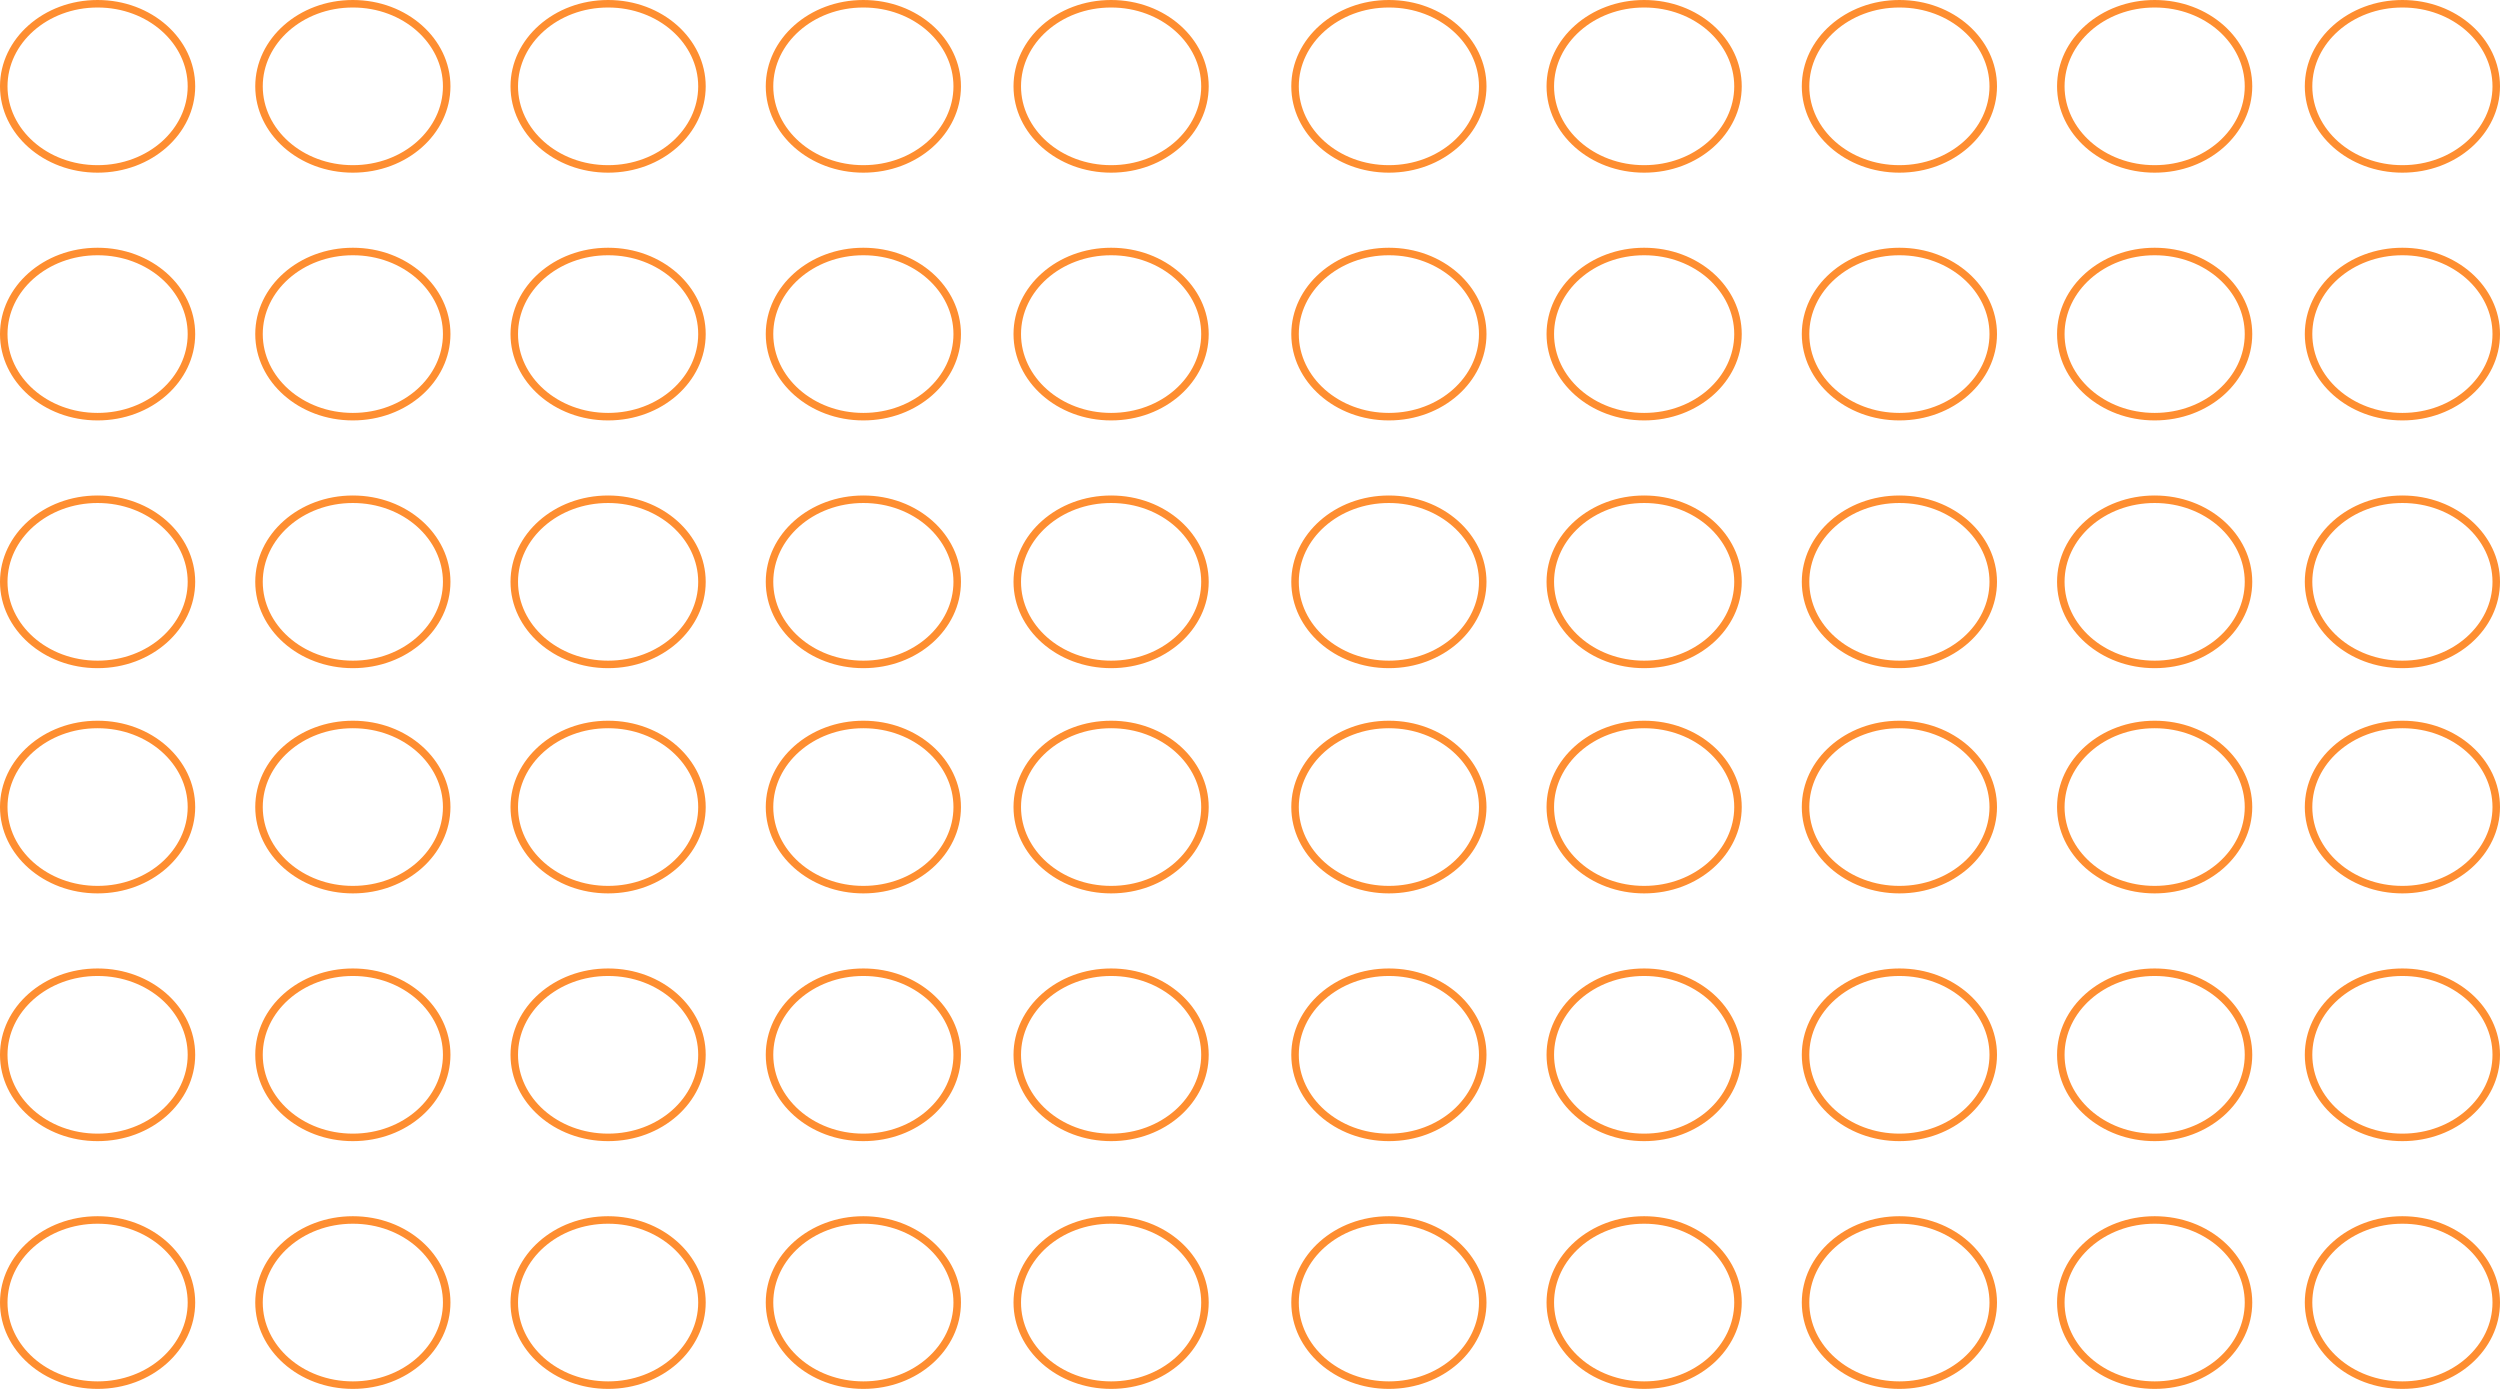 <?xml version="1.0" encoding="UTF-8"?> <svg xmlns="http://www.w3.org/2000/svg" width="333" height="185" viewBox="0 0 333 185" fill="none"> <path d="M25.5 11.5C25.5 17.519 19.963 22.5 13 22.5C6.037 22.5 0.5 17.519 0.5 11.5C0.5 5.481 6.037 0.5 13 0.5C19.963 0.5 25.5 5.481 25.5 11.5Z" stroke="#FE8E31"></path> <path d="M25.5 44.5C25.5 50.519 19.963 55.5 13 55.5C6.037 55.5 0.5 50.519 0.5 44.5C0.5 38.481 6.037 33.5 13 33.5C19.963 33.5 25.5 38.481 25.5 44.5Z" stroke="#FE8E31"></path> <path d="M25.5 77.5C25.5 83.519 19.963 88.5 13 88.5C6.037 88.5 0.5 83.519 0.5 77.5C0.5 71.481 6.037 66.5 13 66.5C19.963 66.5 25.5 71.481 25.5 77.5Z" stroke="#FE8E31"></path> <path d="M59.5 11.5C59.5 17.519 53.963 22.5 47 22.5C40.037 22.5 34.5 17.519 34.5 11.5C34.5 5.481 40.037 0.5 47 0.5C53.963 0.5 59.5 5.481 59.5 11.5Z" stroke="#FE8E31"></path> <path d="M59.5 44.5C59.5 50.519 53.963 55.5 47 55.5C40.037 55.5 34.5 50.519 34.5 44.5C34.5 38.481 40.037 33.5 47 33.5C53.963 33.5 59.5 38.481 59.5 44.5Z" stroke="#FE8E31"></path> <path d="M59.5 77.5C59.5 83.519 53.963 88.5 47 88.5C40.037 88.5 34.5 83.519 34.5 77.5C34.5 71.481 40.037 66.5 47 66.5C53.963 66.5 59.5 71.481 59.5 77.5Z" stroke="#FE8E31"></path> <path d="M93.5 11.5C93.5 17.519 87.963 22.5 81 22.5C74.037 22.5 68.5 17.519 68.5 11.5C68.5 5.481 74.037 0.5 81 0.5C87.963 0.5 93.5 5.481 93.5 11.5Z" stroke="#FE8E31"></path> <path d="M93.5 44.5C93.5 50.519 87.963 55.5 81 55.5C74.037 55.5 68.5 50.519 68.5 44.5C68.5 38.481 74.037 33.5 81 33.5C87.963 33.5 93.5 38.481 93.5 44.5Z" stroke="#FE8E31"></path> <path d="M93.5 77.5C93.5 83.519 87.963 88.5 81 88.5C74.037 88.5 68.5 83.519 68.5 77.5C68.5 71.481 74.037 66.5 81 66.5C87.963 66.5 93.5 71.481 93.5 77.5Z" stroke="#FE8E31"></path> <path d="M127.5 11.5C127.5 17.519 121.963 22.5 115 22.5C108.037 22.5 102.5 17.519 102.5 11.5C102.5 5.481 108.037 0.5 115 0.5C121.963 0.5 127.5 5.481 127.5 11.5Z" stroke="#FE8E31"></path> <path d="M127.5 44.5C127.5 50.519 121.963 55.5 115 55.5C108.037 55.5 102.5 50.519 102.5 44.5C102.5 38.481 108.037 33.5 115 33.5C121.963 33.5 127.5 38.481 127.5 44.5Z" stroke="#FE8E31"></path> <path d="M127.5 77.5C127.5 83.519 121.963 88.5 115 88.5C108.037 88.5 102.5 83.519 102.5 77.5C102.5 71.481 108.037 66.5 115 66.5C121.963 66.5 127.5 71.481 127.5 77.5Z" stroke="#FE8E31"></path> <path d="M160.5 11.5C160.5 17.519 154.963 22.5 148 22.5C141.037 22.5 135.5 17.519 135.5 11.5C135.5 5.481 141.037 0.5 148 0.5C154.963 0.5 160.5 5.481 160.5 11.5Z" stroke="#FE8E31"></path> <path d="M160.5 44.5C160.5 50.519 154.963 55.5 148 55.5C141.037 55.5 135.5 50.519 135.5 44.5C135.5 38.481 141.037 33.5 148 33.5C154.963 33.5 160.5 38.481 160.5 44.5Z" stroke="#FE8E31"></path> <path d="M160.5 77.5C160.5 83.519 154.963 88.5 148 88.5C141.037 88.5 135.5 83.519 135.5 77.5C135.5 71.481 141.037 66.5 148 66.5C154.963 66.5 160.5 71.481 160.5 77.5Z" stroke="#FE8E31"></path> <path d="M197.5 11.5C197.5 17.519 191.963 22.5 185 22.5C178.037 22.5 172.5 17.519 172.5 11.5C172.5 5.481 178.037 0.5 185 0.5C191.963 0.5 197.5 5.481 197.5 11.5Z" stroke="#FE8E31"></path> <path d="M197.5 44.5C197.5 50.519 191.963 55.5 185 55.5C178.037 55.5 172.5 50.519 172.5 44.5C172.5 38.481 178.037 33.5 185 33.5C191.963 33.5 197.5 38.481 197.5 44.5Z" stroke="#FE8E31"></path> <path d="M197.5 77.5C197.5 83.519 191.963 88.5 185 88.5C178.037 88.5 172.5 83.519 172.5 77.5C172.5 71.481 178.037 66.5 185 66.5C191.963 66.5 197.5 71.481 197.5 77.5Z" stroke="#FE8E31"></path> <path d="M231.5 11.5C231.5 17.519 225.963 22.5 219 22.5C212.037 22.5 206.5 17.519 206.5 11.5C206.5 5.481 212.037 0.5 219 0.5C225.963 0.5 231.5 5.481 231.5 11.5Z" stroke="#FE8E31"></path> <path d="M231.5 44.5C231.5 50.519 225.963 55.5 219 55.5C212.037 55.5 206.5 50.519 206.5 44.5C206.5 38.481 212.037 33.5 219 33.5C225.963 33.5 231.5 38.481 231.5 44.5Z" stroke="#FE8E31"></path> <path d="M231.5 77.5C231.5 83.519 225.963 88.5 219 88.5C212.037 88.5 206.5 83.519 206.5 77.5C206.5 71.481 212.037 66.5 219 66.5C225.963 66.5 231.5 71.481 231.5 77.5Z" stroke="#FE8E31"></path> <path d="M265.5 11.5C265.5 17.519 259.963 22.5 253 22.5C246.037 22.5 240.5 17.519 240.5 11.5C240.5 5.481 246.037 0.5 253 0.5C259.963 0.5 265.5 5.481 265.5 11.5Z" stroke="#FE8E31"></path> <path d="M265.5 44.5C265.5 50.519 259.963 55.5 253 55.5C246.037 55.5 240.5 50.519 240.5 44.5C240.5 38.481 246.037 33.5 253 33.5C259.963 33.5 265.5 38.481 265.5 44.5Z" stroke="#FE8E31"></path> <path d="M265.5 77.5C265.5 83.519 259.963 88.5 253 88.5C246.037 88.5 240.5 83.519 240.5 77.5C240.5 71.481 246.037 66.5 253 66.5C259.963 66.5 265.5 71.481 265.5 77.5Z" stroke="#FE8E31"></path> <path d="M299.5 11.5C299.5 17.519 293.963 22.5 287 22.5C280.037 22.5 274.5 17.519 274.5 11.5C274.5 5.481 280.037 0.5 287 0.5C293.963 0.5 299.5 5.481 299.5 11.5Z" stroke="#FE8E31"></path> <path d="M299.5 44.5C299.5 50.519 293.963 55.5 287 55.5C280.037 55.5 274.5 50.519 274.5 44.5C274.5 38.481 280.037 33.5 287 33.5C293.963 33.5 299.5 38.481 299.5 44.5Z" stroke="#FE8E31"></path> <path d="M299.5 77.5C299.5 83.519 293.963 88.5 287 88.5C280.037 88.5 274.5 83.519 274.5 77.5C274.5 71.481 280.037 66.5 287 66.5C293.963 66.5 299.5 71.481 299.5 77.5Z" stroke="#FE8E31"></path> <path d="M332.5 11.5C332.5 17.519 326.963 22.5 320 22.5C313.037 22.5 307.5 17.519 307.5 11.5C307.5 5.481 313.037 0.5 320 0.5C326.963 0.5 332.5 5.481 332.5 11.5Z" stroke="#FE8E31"></path> <path d="M332.5 44.5C332.5 50.519 326.963 55.5 320 55.5C313.037 55.5 307.5 50.519 307.5 44.5C307.5 38.481 313.037 33.5 320 33.5C326.963 33.5 332.5 38.481 332.5 44.5Z" stroke="#FE8E31"></path> <path d="M332.5 77.5C332.5 83.519 326.963 88.5 320 88.5C313.037 88.5 307.5 83.519 307.5 77.5C307.5 71.481 313.037 66.5 320 66.5C326.963 66.5 332.5 71.481 332.5 77.5Z" stroke="#FE8E31"></path> <path d="M25.5 107.5C25.5 113.519 19.963 118.5 13 118.5C6.037 118.5 0.5 113.519 0.5 107.5C0.5 101.481 6.037 96.5 13 96.5C19.963 96.5 25.5 101.481 25.5 107.5Z" stroke="#FE8E31"></path> <path d="M25.5 140.5C25.5 146.519 19.963 151.5 13 151.5C6.037 151.5 0.5 146.519 0.5 140.5C0.5 134.481 6.037 129.5 13 129.5C19.963 129.5 25.5 134.481 25.5 140.5Z" stroke="#FE8E31"></path> <path d="M25.5 173.5C25.5 179.519 19.963 184.5 13 184.5C6.037 184.5 0.5 179.519 0.5 173.5C0.5 167.481 6.037 162.5 13 162.5C19.963 162.5 25.5 167.481 25.5 173.5Z" stroke="#FE8E31"></path> <path d="M59.5 107.5C59.5 113.519 53.963 118.5 47 118.5C40.037 118.5 34.5 113.519 34.5 107.5C34.5 101.481 40.037 96.5 47 96.5C53.963 96.5 59.5 101.481 59.5 107.5Z" stroke="#FE8E31"></path> <path d="M59.5 140.5C59.5 146.519 53.963 151.5 47 151.5C40.037 151.5 34.5 146.519 34.5 140.5C34.5 134.481 40.037 129.5 47 129.5C53.963 129.5 59.5 134.481 59.5 140.5Z" stroke="#FE8E31"></path> <path d="M59.5 173.5C59.5 179.519 53.963 184.5 47 184.5C40.037 184.5 34.5 179.519 34.5 173.5C34.5 167.481 40.037 162.5 47 162.5C53.963 162.5 59.5 167.481 59.5 173.5Z" stroke="#FE8E31"></path> <path d="M93.5 107.5C93.5 113.519 87.963 118.5 81 118.5C74.037 118.5 68.5 113.519 68.5 107.5C68.5 101.481 74.037 96.5 81 96.5C87.963 96.5 93.5 101.481 93.5 107.5Z" stroke="#FE8E31"></path> <path d="M93.5 140.5C93.5 146.519 87.963 151.5 81 151.5C74.037 151.5 68.5 146.519 68.5 140.5C68.5 134.481 74.037 129.5 81 129.5C87.963 129.5 93.5 134.481 93.5 140.5Z" stroke="#FE8E31"></path> <path d="M93.5 173.5C93.5 179.519 87.963 184.5 81 184.5C74.037 184.5 68.5 179.519 68.5 173.5C68.5 167.481 74.037 162.5 81 162.5C87.963 162.5 93.5 167.481 93.5 173.5Z" stroke="#FE8E31"></path> <path d="M127.5 107.5C127.5 113.519 121.963 118.5 115 118.5C108.037 118.5 102.5 113.519 102.5 107.5C102.5 101.481 108.037 96.5 115 96.5C121.963 96.5 127.5 101.481 127.5 107.5Z" stroke="#FE8E31"></path> <path d="M127.5 140.5C127.5 146.519 121.963 151.5 115 151.5C108.037 151.5 102.5 146.519 102.5 140.5C102.5 134.481 108.037 129.5 115 129.5C121.963 129.5 127.5 134.481 127.5 140.5Z" stroke="#FE8E31"></path> <path d="M127.5 173.5C127.5 179.519 121.963 184.5 115 184.5C108.037 184.5 102.5 179.519 102.5 173.5C102.5 167.481 108.037 162.5 115 162.5C121.963 162.5 127.5 167.481 127.5 173.5Z" stroke="#FE8E31"></path> <path d="M160.5 107.5C160.5 113.519 154.963 118.5 148 118.5C141.037 118.5 135.5 113.519 135.5 107.5C135.5 101.481 141.037 96.5 148 96.5C154.963 96.5 160.5 101.481 160.5 107.5Z" stroke="#FE8E31"></path> <path d="M160.5 140.5C160.5 146.519 154.963 151.5 148 151.5C141.037 151.5 135.5 146.519 135.5 140.5C135.5 134.481 141.037 129.5 148 129.5C154.963 129.5 160.5 134.481 160.5 140.5Z" stroke="#FE8E31"></path> <path d="M160.5 173.5C160.5 179.519 154.963 184.5 148 184.5C141.037 184.5 135.5 179.519 135.5 173.5C135.5 167.481 141.037 162.5 148 162.5C154.963 162.5 160.5 167.481 160.5 173.5Z" stroke="#FE8E31"></path> <path d="M197.5 107.5C197.5 113.519 191.963 118.5 185 118.5C178.037 118.5 172.5 113.519 172.5 107.5C172.5 101.481 178.037 96.5 185 96.5C191.963 96.5 197.5 101.481 197.5 107.5Z" stroke="#FE8E31"></path> <path d="M197.5 140.5C197.5 146.519 191.963 151.5 185 151.5C178.037 151.5 172.5 146.519 172.5 140.5C172.5 134.481 178.037 129.5 185 129.5C191.963 129.5 197.5 134.481 197.5 140.5Z" stroke="#FE8E31"></path> <path d="M197.5 173.5C197.5 179.519 191.963 184.5 185 184.5C178.037 184.5 172.5 179.519 172.5 173.5C172.5 167.481 178.037 162.5 185 162.5C191.963 162.5 197.5 167.481 197.5 173.5Z" stroke="#FE8E31"></path> <path d="M231.5 107.5C231.5 113.519 225.963 118.5 219 118.5C212.037 118.5 206.5 113.519 206.5 107.5C206.5 101.481 212.037 96.5 219 96.5C225.963 96.5 231.5 101.481 231.5 107.5Z" stroke="#FE8E31"></path> <path d="M231.5 140.5C231.5 146.519 225.963 151.5 219 151.5C212.037 151.5 206.5 146.519 206.5 140.5C206.5 134.481 212.037 129.5 219 129.5C225.963 129.5 231.5 134.481 231.5 140.5Z" stroke="#FE8E31"></path> <path d="M231.5 173.5C231.5 179.519 225.963 184.5 219 184.5C212.037 184.5 206.5 179.519 206.5 173.5C206.5 167.481 212.037 162.5 219 162.5C225.963 162.5 231.5 167.481 231.5 173.5Z" stroke="#FE8E31"></path> <path d="M265.5 107.5C265.5 113.519 259.963 118.5 253 118.5C246.037 118.5 240.5 113.519 240.5 107.5C240.5 101.481 246.037 96.5 253 96.5C259.963 96.5 265.5 101.481 265.5 107.5Z" stroke="#FE8E31"></path> <path d="M265.5 140.5C265.5 146.519 259.963 151.5 253 151.5C246.037 151.5 240.5 146.519 240.5 140.5C240.5 134.481 246.037 129.5 253 129.5C259.963 129.5 265.5 134.481 265.5 140.5Z" stroke="#FE8E31"></path> <path d="M265.5 173.5C265.5 179.519 259.963 184.5 253 184.5C246.037 184.5 240.5 179.519 240.5 173.5C240.5 167.481 246.037 162.5 253 162.5C259.963 162.5 265.5 167.481 265.5 173.5Z" stroke="#FE8E31"></path> <path d="M299.5 107.5C299.5 113.519 293.963 118.5 287 118.5C280.037 118.5 274.5 113.519 274.5 107.5C274.5 101.481 280.037 96.5 287 96.5C293.963 96.5 299.5 101.481 299.5 107.5Z" stroke="#FE8E31"></path> <path d="M299.5 140.5C299.5 146.519 293.963 151.5 287 151.5C280.037 151.5 274.5 146.519 274.5 140.5C274.5 134.481 280.037 129.5 287 129.5C293.963 129.5 299.5 134.481 299.5 140.5Z" stroke="#FE8E31"></path> <path d="M299.5 173.5C299.5 179.519 293.963 184.5 287 184.5C280.037 184.5 274.5 179.519 274.5 173.5C274.5 167.481 280.037 162.5 287 162.5C293.963 162.5 299.5 167.481 299.5 173.5Z" stroke="#FE8E31"></path> <path d="M332.5 107.5C332.5 113.519 326.963 118.5 320 118.5C313.037 118.5 307.5 113.519 307.5 107.5C307.5 101.481 313.037 96.5 320 96.5C326.963 96.5 332.5 101.481 332.5 107.5Z" stroke="#FE8E31"></path> <path d="M332.5 140.5C332.5 146.519 326.963 151.5 320 151.5C313.037 151.5 307.5 146.519 307.5 140.5C307.5 134.481 313.037 129.5 320 129.5C326.963 129.5 332.5 134.481 332.5 140.5Z" stroke="#FE8E31"></path> <path d="M332.5 173.5C332.5 179.519 326.963 184.5 320 184.5C313.037 184.5 307.5 179.519 307.5 173.5C307.5 167.481 313.037 162.5 320 162.5C326.963 162.5 332.5 167.481 332.5 173.5Z" stroke="#FE8E31"></path> </svg> 